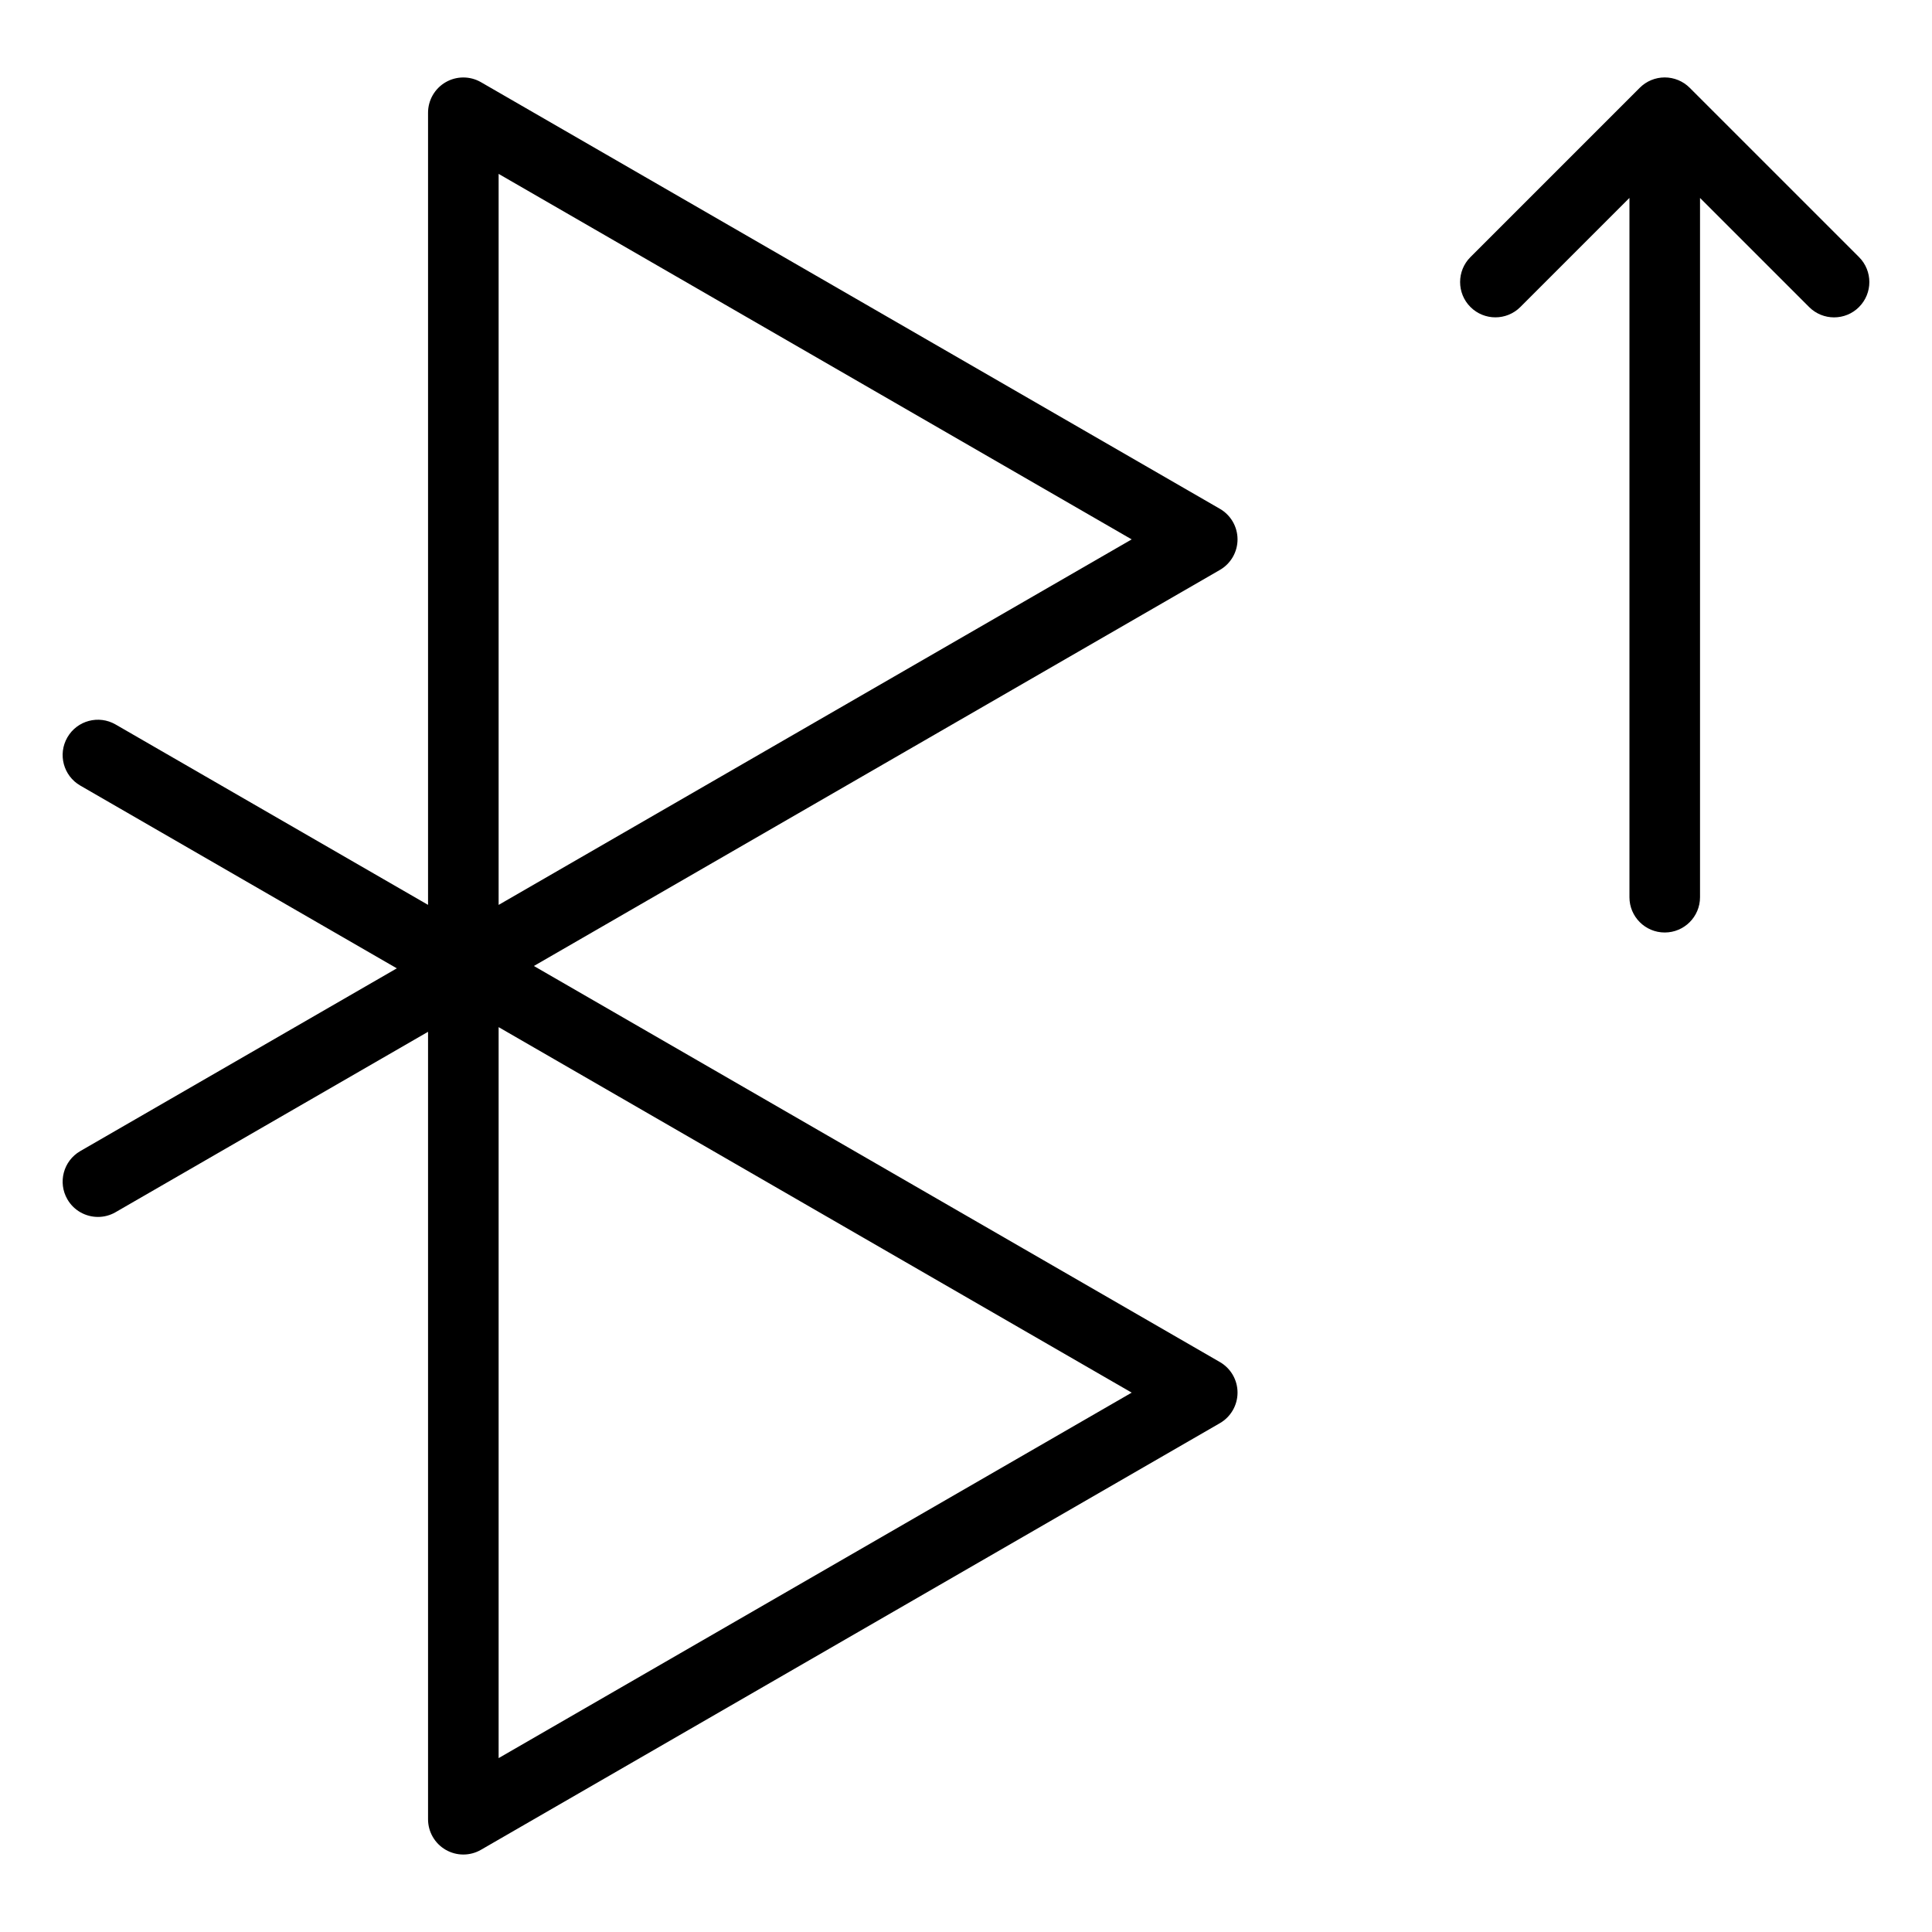 <?xml version="1.0" encoding="UTF-8"?>
<!-- Uploaded to: ICON Repo, www.svgrepo.com, Generator: ICON Repo Mixer Tools -->
<svg fill="#000000" width="800px" height="800px" version="1.1" viewBox="144 144 512 512" xmlns="http://www.w3.org/2000/svg">
 <path d="m471.96 286.94c0-3.344-1.785-6.43-4.676-8.098l-195.82-113.06c-2.891-1.668-6.461-1.668-9.352 0s-4.676 4.762-4.676 8.098v209.92l-82.809-47.809c-4.477-2.582-10.191-1.051-12.773 3.422-2.582 4.473-1.051 10.191 3.422 12.773l83.883 48.434-83.883 48.43c-4.473 2.582-6.004 8.301-3.422 12.773 1.73 3 4.875 4.676 8.109 4.676 1.586 0 3.195-0.402 4.664-1.254l82.809-47.809v208.68c0 3.344 1.785 6.43 4.676 8.098 1.449 0.836 3.059 1.254 4.676 1.254 1.617 0 3.227-0.418 4.676-1.254l195.82-113.06c2.891-1.668 4.676-4.762 4.676-8.098 0-3.344-1.785-6.43-4.676-8.098l-181.8-104.96 181.8-104.96c2.891-1.668 4.676-4.762 4.676-8.098zm-195.82 322.98v-193.72l167.77 96.863zm0-226.11v-193.73l167.77 96.863zm360.52-158.44c-1.828 1.828-4.219 2.738-6.613 2.738s-4.785-0.914-6.613-2.738l-28.91-28.91v185.31c0 5.164-4.188 9.352-9.352 9.352-5.164 0-9.352-4.188-9.352-9.352v-185.32l-28.91 28.91c-3.652 3.652-9.574 3.652-13.227 0-3.652-3.652-3.652-9.574 0-13.227l44.875-44.875c1.754-1.754 4.129-2.738 6.613-2.738 2.481 0 4.859 0.988 6.613 2.738l44.875 44.875c3.652 3.656 3.652 9.578 0 13.23z"/>
</svg>